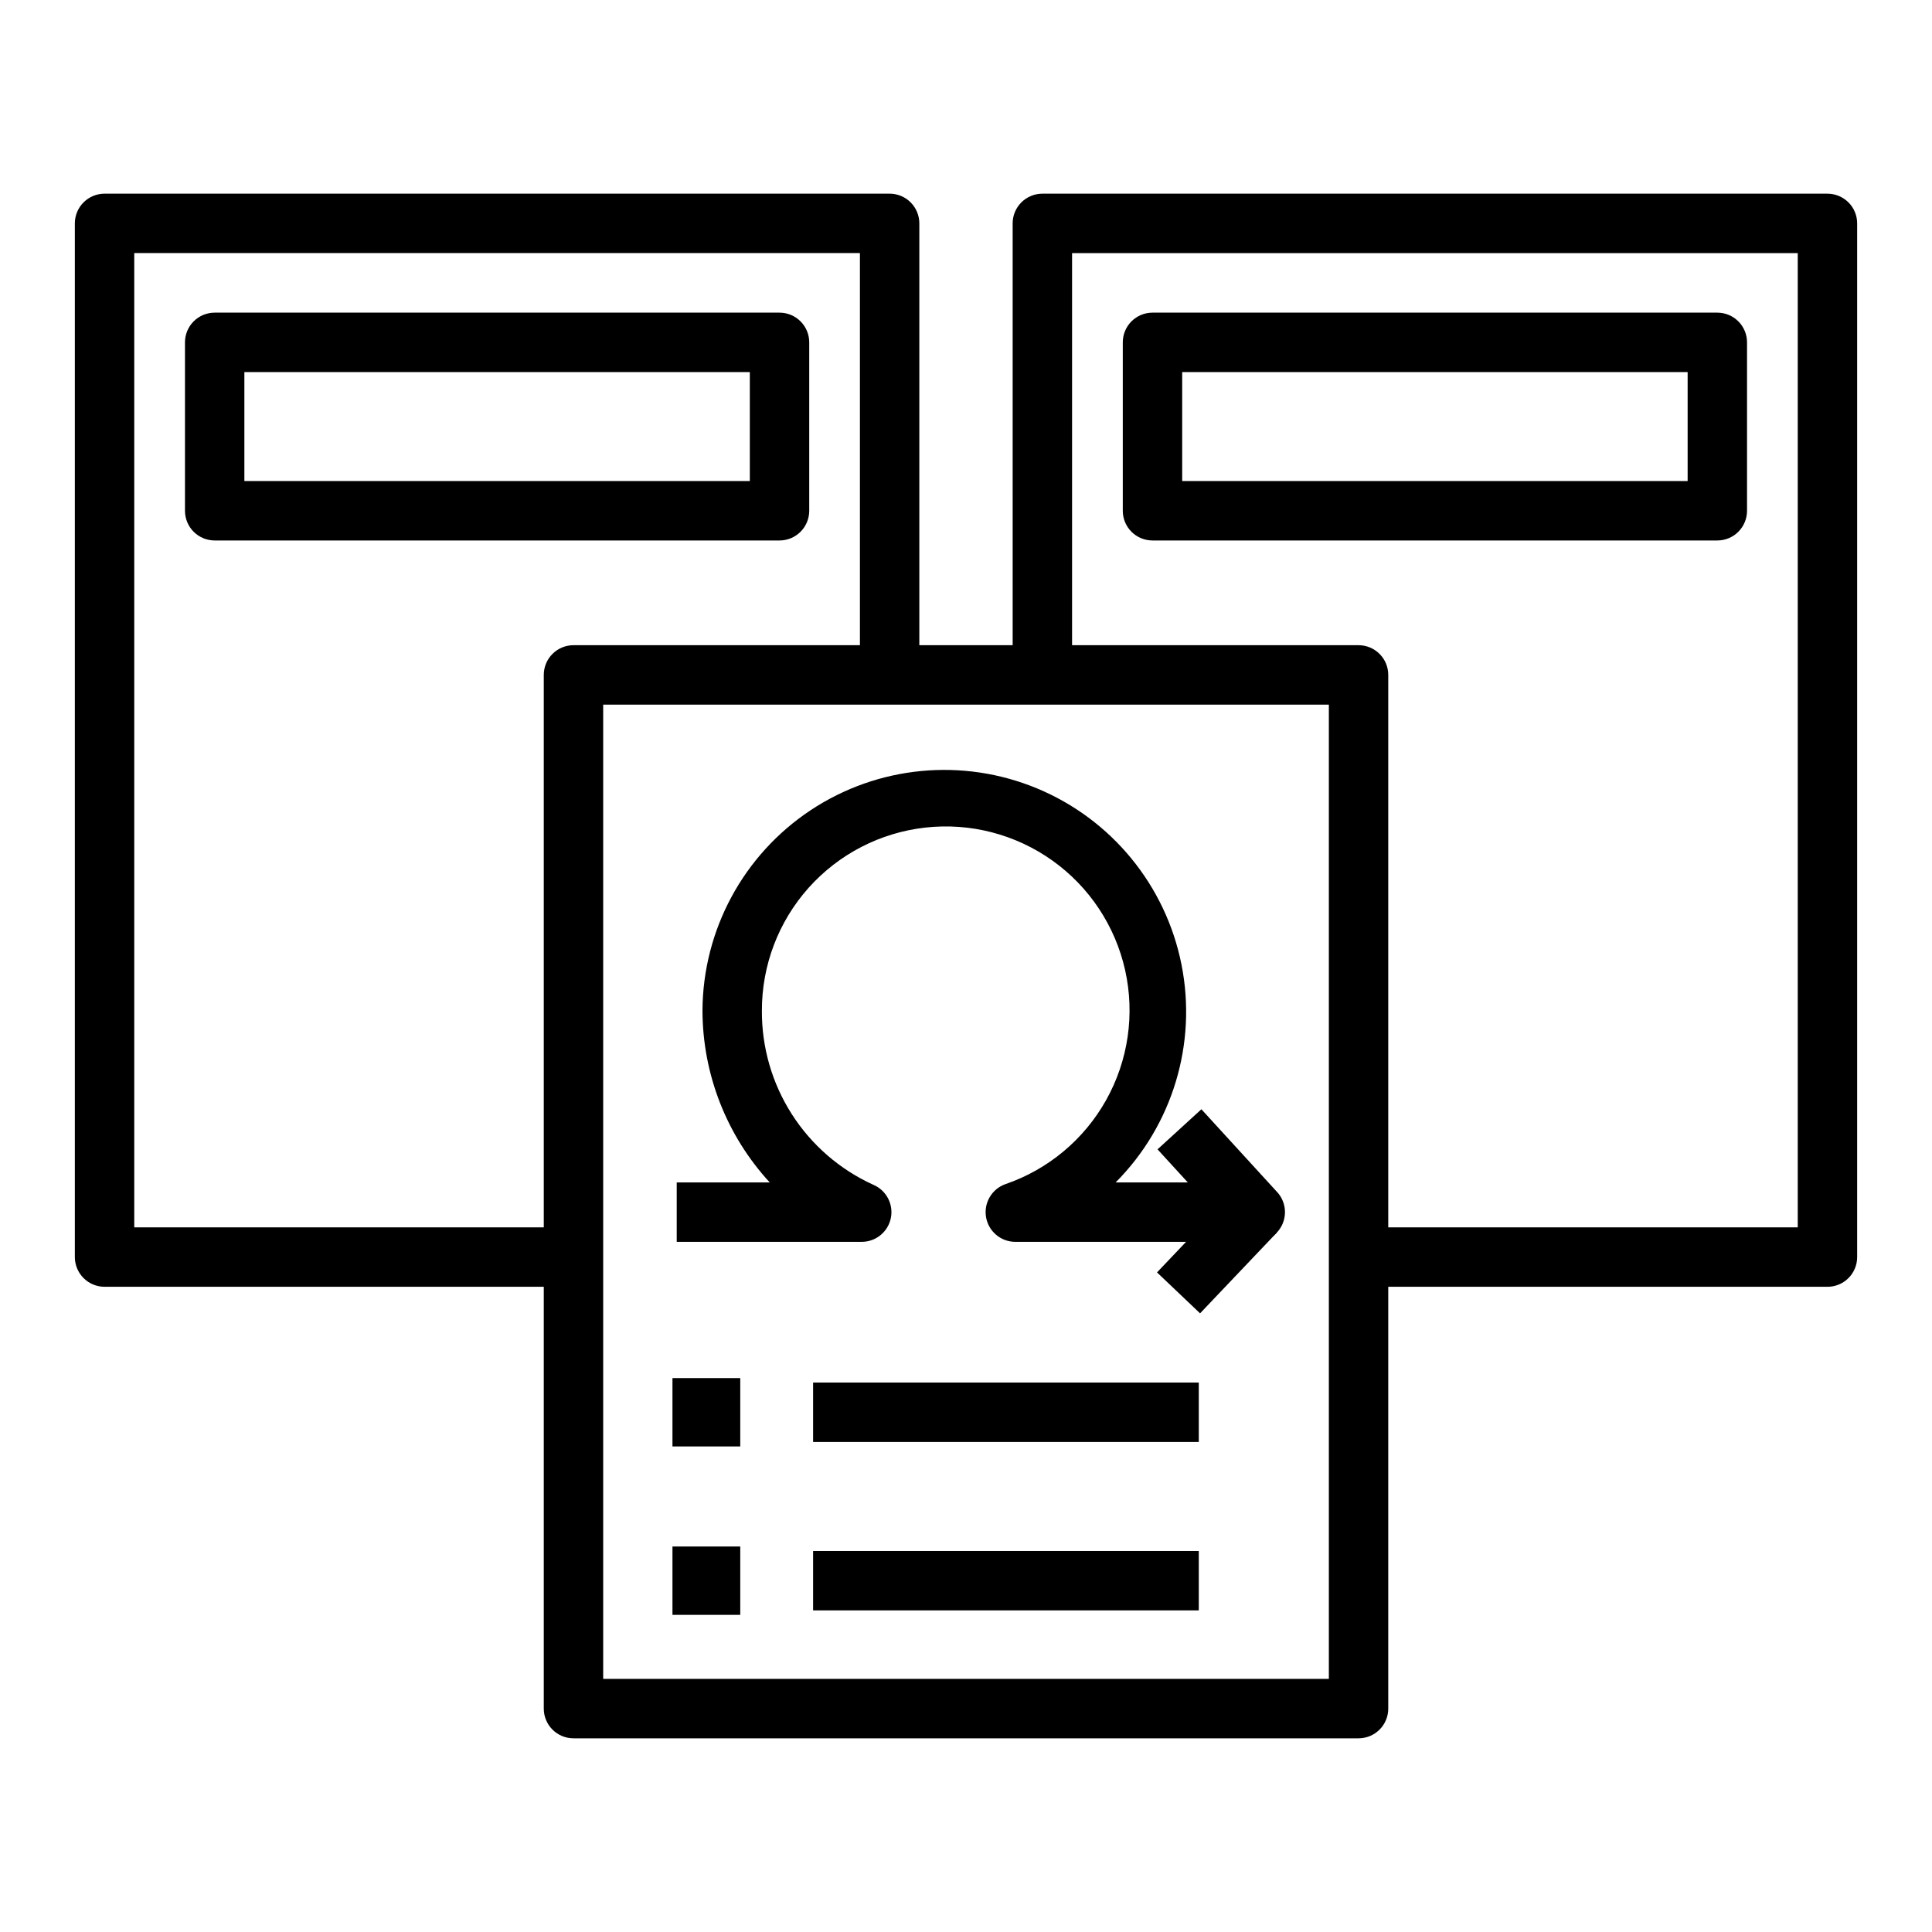 <?xml version="1.0" encoding="UTF-8"?>
<!-- Uploaded to: SVG Repo, www.svgrepo.com, Generator: SVG Repo Mixer Tools -->
<svg fill="#000000" width="800px" height="800px" version="1.1" viewBox="144 144 512 512" xmlns="http://www.w3.org/2000/svg">
 <g>
  <path d="m599.11 287.23h-149.69c-2.09 0-4.09-0.828-5.566-2.305-1.477-1.477-2.305-3.481-2.305-5.566v-44.633c0-2.086 0.828-4.09 2.305-5.566 1.477-1.477 3.477-2.305 5.566-2.305h149.69c2.09 0 4.09 0.828 5.566 2.305 1.477 1.477 2.305 3.481 2.305 5.566v44.633c0 2.086-0.828 4.09-2.305 5.566-1.477 1.477-3.477 2.305-5.566 2.305zm-141.82-15.742 133.95-0.004v-28.883h-133.95z"/>
  <path d="m350.58 287.23h-149.69c-2.086 0-4.09-0.828-5.566-2.305-1.477-1.477-2.305-3.481-2.305-5.566v-44.633c0-2.086 0.828-4.09 2.305-5.566 1.477-1.477 3.481-2.305 5.566-2.305h149.69c2.09 0 4.09 0.828 5.566 2.305 1.477 1.477 2.309 3.481 2.309 5.566v44.633c0 2.086-0.832 4.09-2.309 5.566-1.477 1.477-3.477 2.305-5.566 2.305zm-141.82-15.742 133.95-0.004v-28.883h-133.95z"/>
  <path d="m504.03 604.67h-208.05c-2.09 0-4.094-0.828-5.57-2.305-1.477-1.477-2.305-3.481-2.305-5.566v-273.94c0-2.09 0.828-4.094 2.305-5.566 1.477-1.477 3.481-2.309 5.57-2.309h208.05c2.086 0 4.09 0.832 5.566 2.309 1.477 1.473 2.305 3.477 2.305 5.566v273.94c0 2.086-0.828 4.09-2.305 5.566-1.477 1.477-3.481 2.305-5.566 2.305zm-200.18-15.746h192.31v-258.19h-192.31z"/>
  <path d="m295.97 485.01h-124.26c-2.09 0-4.09-0.828-5.566-2.305-1.477-1.477-2.309-3.481-2.309-5.566v-273.94c0-2.09 0.832-4.094 2.309-5.566 1.477-1.477 3.477-2.309 5.566-2.309h208.05c2.086 0 4.09 0.832 5.566 2.309 1.477 1.473 2.305 3.477 2.305 5.566v119.66h-15.742v-111.79h-192.31v258.19h116.39z"/>
  <path d="m628.29 485.01h-124.26v-15.742l116.39-0.004v-258.19h-192.31v111.79h-15.742l-0.004-119.66c0-2.09 0.828-4.094 2.305-5.566 1.477-1.477 3.481-2.309 5.566-2.309h208.06c2.086 0 4.09 0.832 5.566 2.309 1.477 1.473 2.305 3.477 2.305 5.566v273.94c0 2.086-0.828 4.09-2.305 5.566-1.477 1.477-3.481 2.305-5.566 2.305z"/>
  <path d="m322.21 509.21h17.965v18.113h-17.965z"/>
  <path d="m359.48 510.39h102.21v15.742h-102.21z"/>
  <path d="m322.21 553.84h17.965v18.113h-17.965z"/>
  <path d="m359.48 555.03h102.21v15.742h-102.21z"/>
  <path d="m476.66 473.1h-63.586c-3.828 0.004-7.102-2.754-7.758-6.523-0.652-3.773 1.5-7.469 5.106-8.758 11.352-3.891 20.867-11.832 26.723-22.305 5.859-10.473 7.644-22.738 5.019-34.445-2.629-11.707-9.48-22.035-19.25-29-9.77-6.969-21.766-10.086-33.691-8.754-11.926 1.332-22.938 7.016-30.934 15.965-7.992 8.949-12.398 20.535-12.379 32.531-0.066 9.73 2.691 19.27 7.934 27.465 5.246 8.195 12.754 14.695 21.617 18.711 3.438 1.469 5.367 5.156 4.621 8.82-0.75 3.66-3.973 6.293-7.711 6.293h-49.031v-15.742h24.652c-11.43-12.418-17.789-28.668-17.828-45.547 0.105-21.363 10.848-41.273 28.652-53.09 17.805-11.812 40.324-13.977 60.051-5.769 19.727 8.207 34.066 25.703 38.238 46.66 4.172 20.953-2.375 42.609-17.453 57.746h19.133l-8.027-8.77 11.625-10.625 20.086 21.957v-0.004c2.106 2.305 2.652 5.633 1.395 8.488-1.262 2.856-4.086 4.695-7.203 4.695z"/>
  <path d="m456.32 486.62 20.332-21.387"/>
  <path d="m450.62 481.2 20.336-21.387 11.41 10.848-20.336 21.387z"/>
 </g>
</svg>